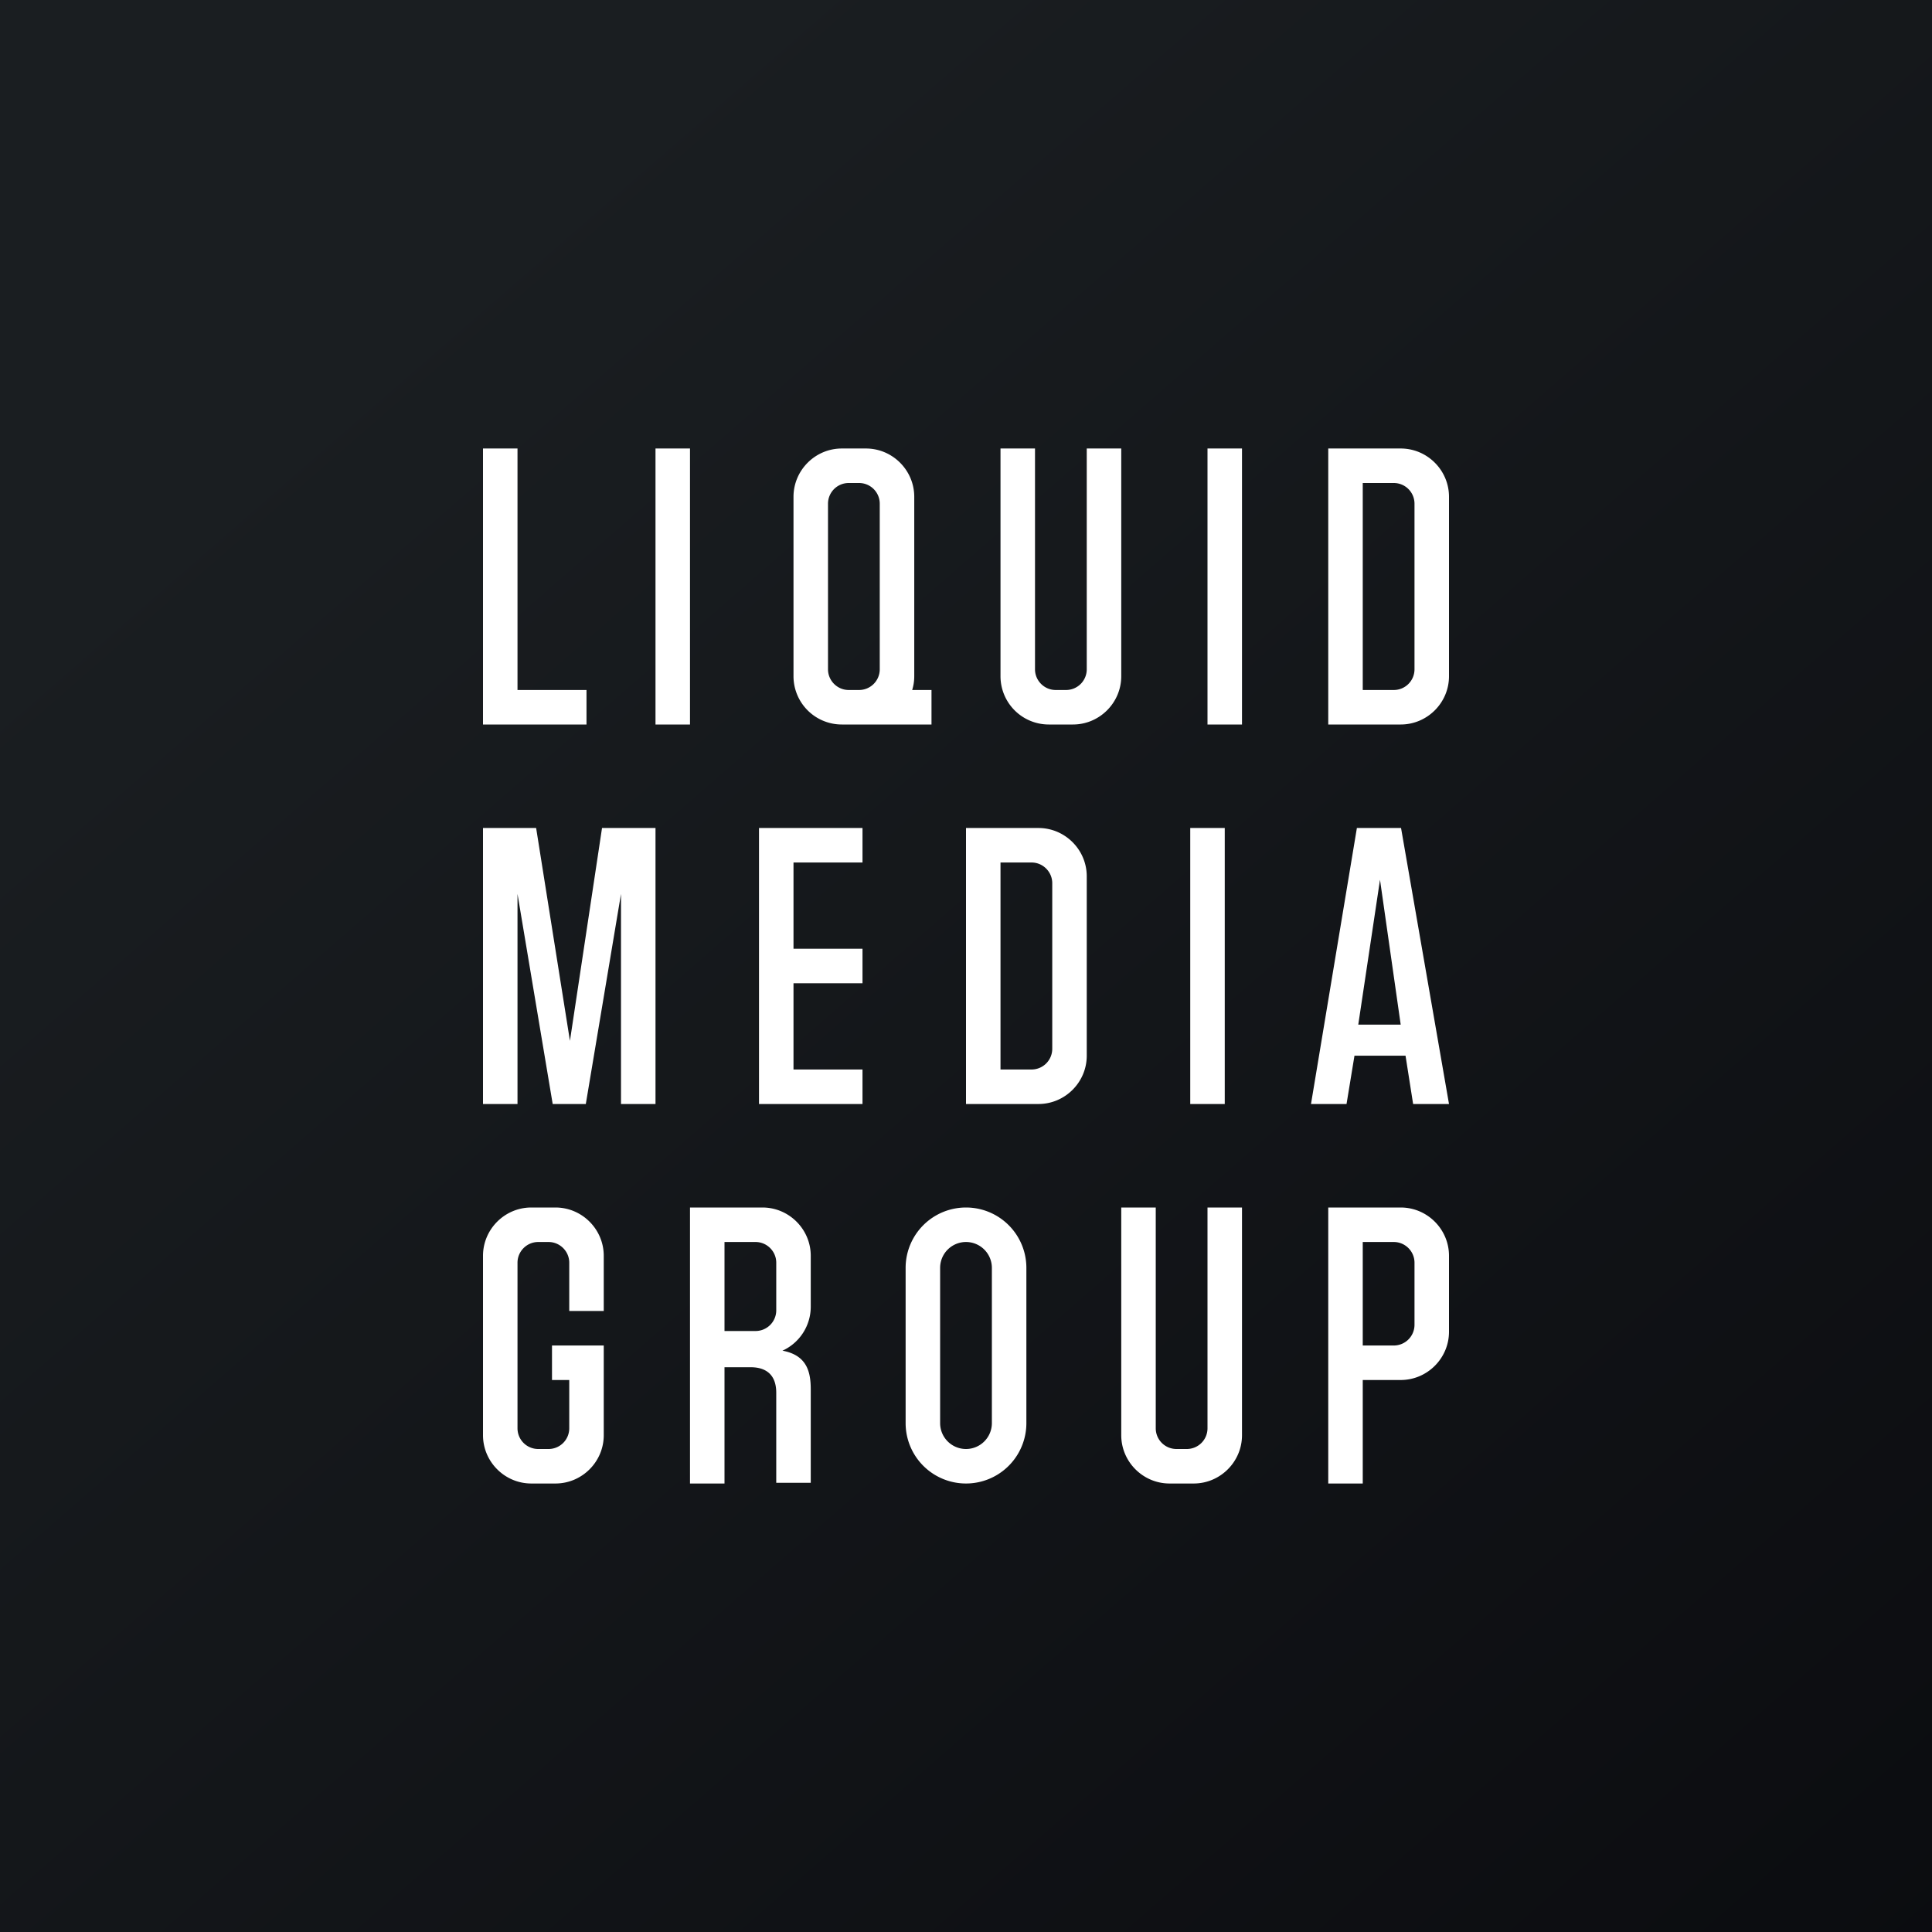 <svg xmlns="http://www.w3.org/2000/svg" width="56" height="56"><rect width="100%" height="100%" fill="#808080" stroke="none"/><path fill="url(#a1w3t5qun)" d="M0 0h56v56H0z"/><path fill-rule="evenodd" d="M14 13h1v7h2v1h-3v-8zm6 0h-1v8h1v-8zm16 0h-1v8h1v-8zm-.5 11v8h-1v-8h1zm-9.25 12.75a1.75 1.75 0 113.5 0v4.5a1.75 1.75 0 11-3.5 0v-4.5zm1 0a.75.75 0 111.5 0v4.5a.75.75 0 01-1.5 0v-4.5zM40.6 13h-2.1v8h2.1c.77 0 1.4-.63 1.4-1.4v-5.2c0-.77-.63-1.4-1.4-1.4zm-.2 1h-.9v6h.9a.6.6 0 00.6-.6v-4.8a.6.6 0 00-.6-.6zM28 24h2.1c.77 0 1.4.63 1.4 1.4v5.2c0 .77-.63 1.4-1.4 1.4H28v-8zm1 1h.9c.33 0 .6.27.6.6v4.8a.6.6 0 01-.6.6H29v-6zm9.5 10h2.1c.77 0 1.4.63 1.4 1.4v2.2c0 .77-.63 1.4-1.4 1.4h-1.1v3h-1v-8zm1 1h.9c.33 0 .6.27.6.6v1.8a.6.6 0 01-.6.6h-.9v-3zM29 13h1v6.4c0 .33.27.6.6.6h.3a.6.6 0 00.6-.6V13h1v6.6c0 .77-.63 1.4-1.4 1.4h-.7a1.4 1.4 0 01-1.4-1.4V13zm4.5 22h-1v6.6c0 .77.63 1.4 1.4 1.4h.7c.77 0 1.4-.63 1.4-1.4V35h-1v6.4a.6.6 0 01-.6.6h-.3a.6.6 0 01-.6-.6V35zm-18.1 0c-.77 0-1.4.63-1.4 1.4v5.2c0 .77.63 1.4 1.4 1.4h.7c.77 0 1.4-.63 1.4-1.4V39H16v1h.5v1.4a.6.6 0 01-.6.6h-.3a.6.6 0 01-.6-.6v-4.8c0-.33.27-.6.6-.6h.3c.33 0 .6.27.6.6V38h1v-1.6c0-.77-.63-1.4-1.4-1.4h-.7zM22 24h3v1h-2v2.5h2v1h-2V31h2v1h-3v-8zm1-9.6c0-.77.63-1.4 1.4-1.4h.7c.77 0 1.4.63 1.4 1.4v5.2c0 .14-.02.27-.06.4H27v1h-2.6a1.4 1.4 0 01-1.4-1.4v-5.2zm1.74 5.6h.16a.6.6 0 00.6-.6v-4.8a.6.6 0 00-.6-.6h-.3a.6.6 0 00-.6.6v4.8c0 .33.27.6.6.6h.14zM14 32v-8h1.54l.98 6.17.93-6.17H19v8h-1v-6.09L16.98 32h-.96L15 25.91V32h-1zm24 0l1.33-8h1.28L42 32h-1.04l-.22-1.4h-1.48l-.23 1.4H38zm1.37-2.3l.63-4.2.6 4.2h-1.23zM20 35h2.1c.77 0 1.4.63 1.4 1.4v1.48a1.4 1.4 0 01-.82 1.27c.7.13.82.6.82 1.12v2.71h-1v-2.61c0-.64-.44-.74-.74-.74H21V43h-1v-8zm1 1h.9c.33 0 .6.27.6.6v1.38a.6.6 0 01-.6.6H21V36z" fill="#fff"/><defs><linearGradient id="a1w3t5qun" x1="10.42" y1="9.71" x2="68.15" y2="76.02" gradientUnits="userSpaceOnUse"><stop stop-color="#1A1E21"/><stop offset="1" stop-color="#06060A"/></linearGradient></defs></svg>